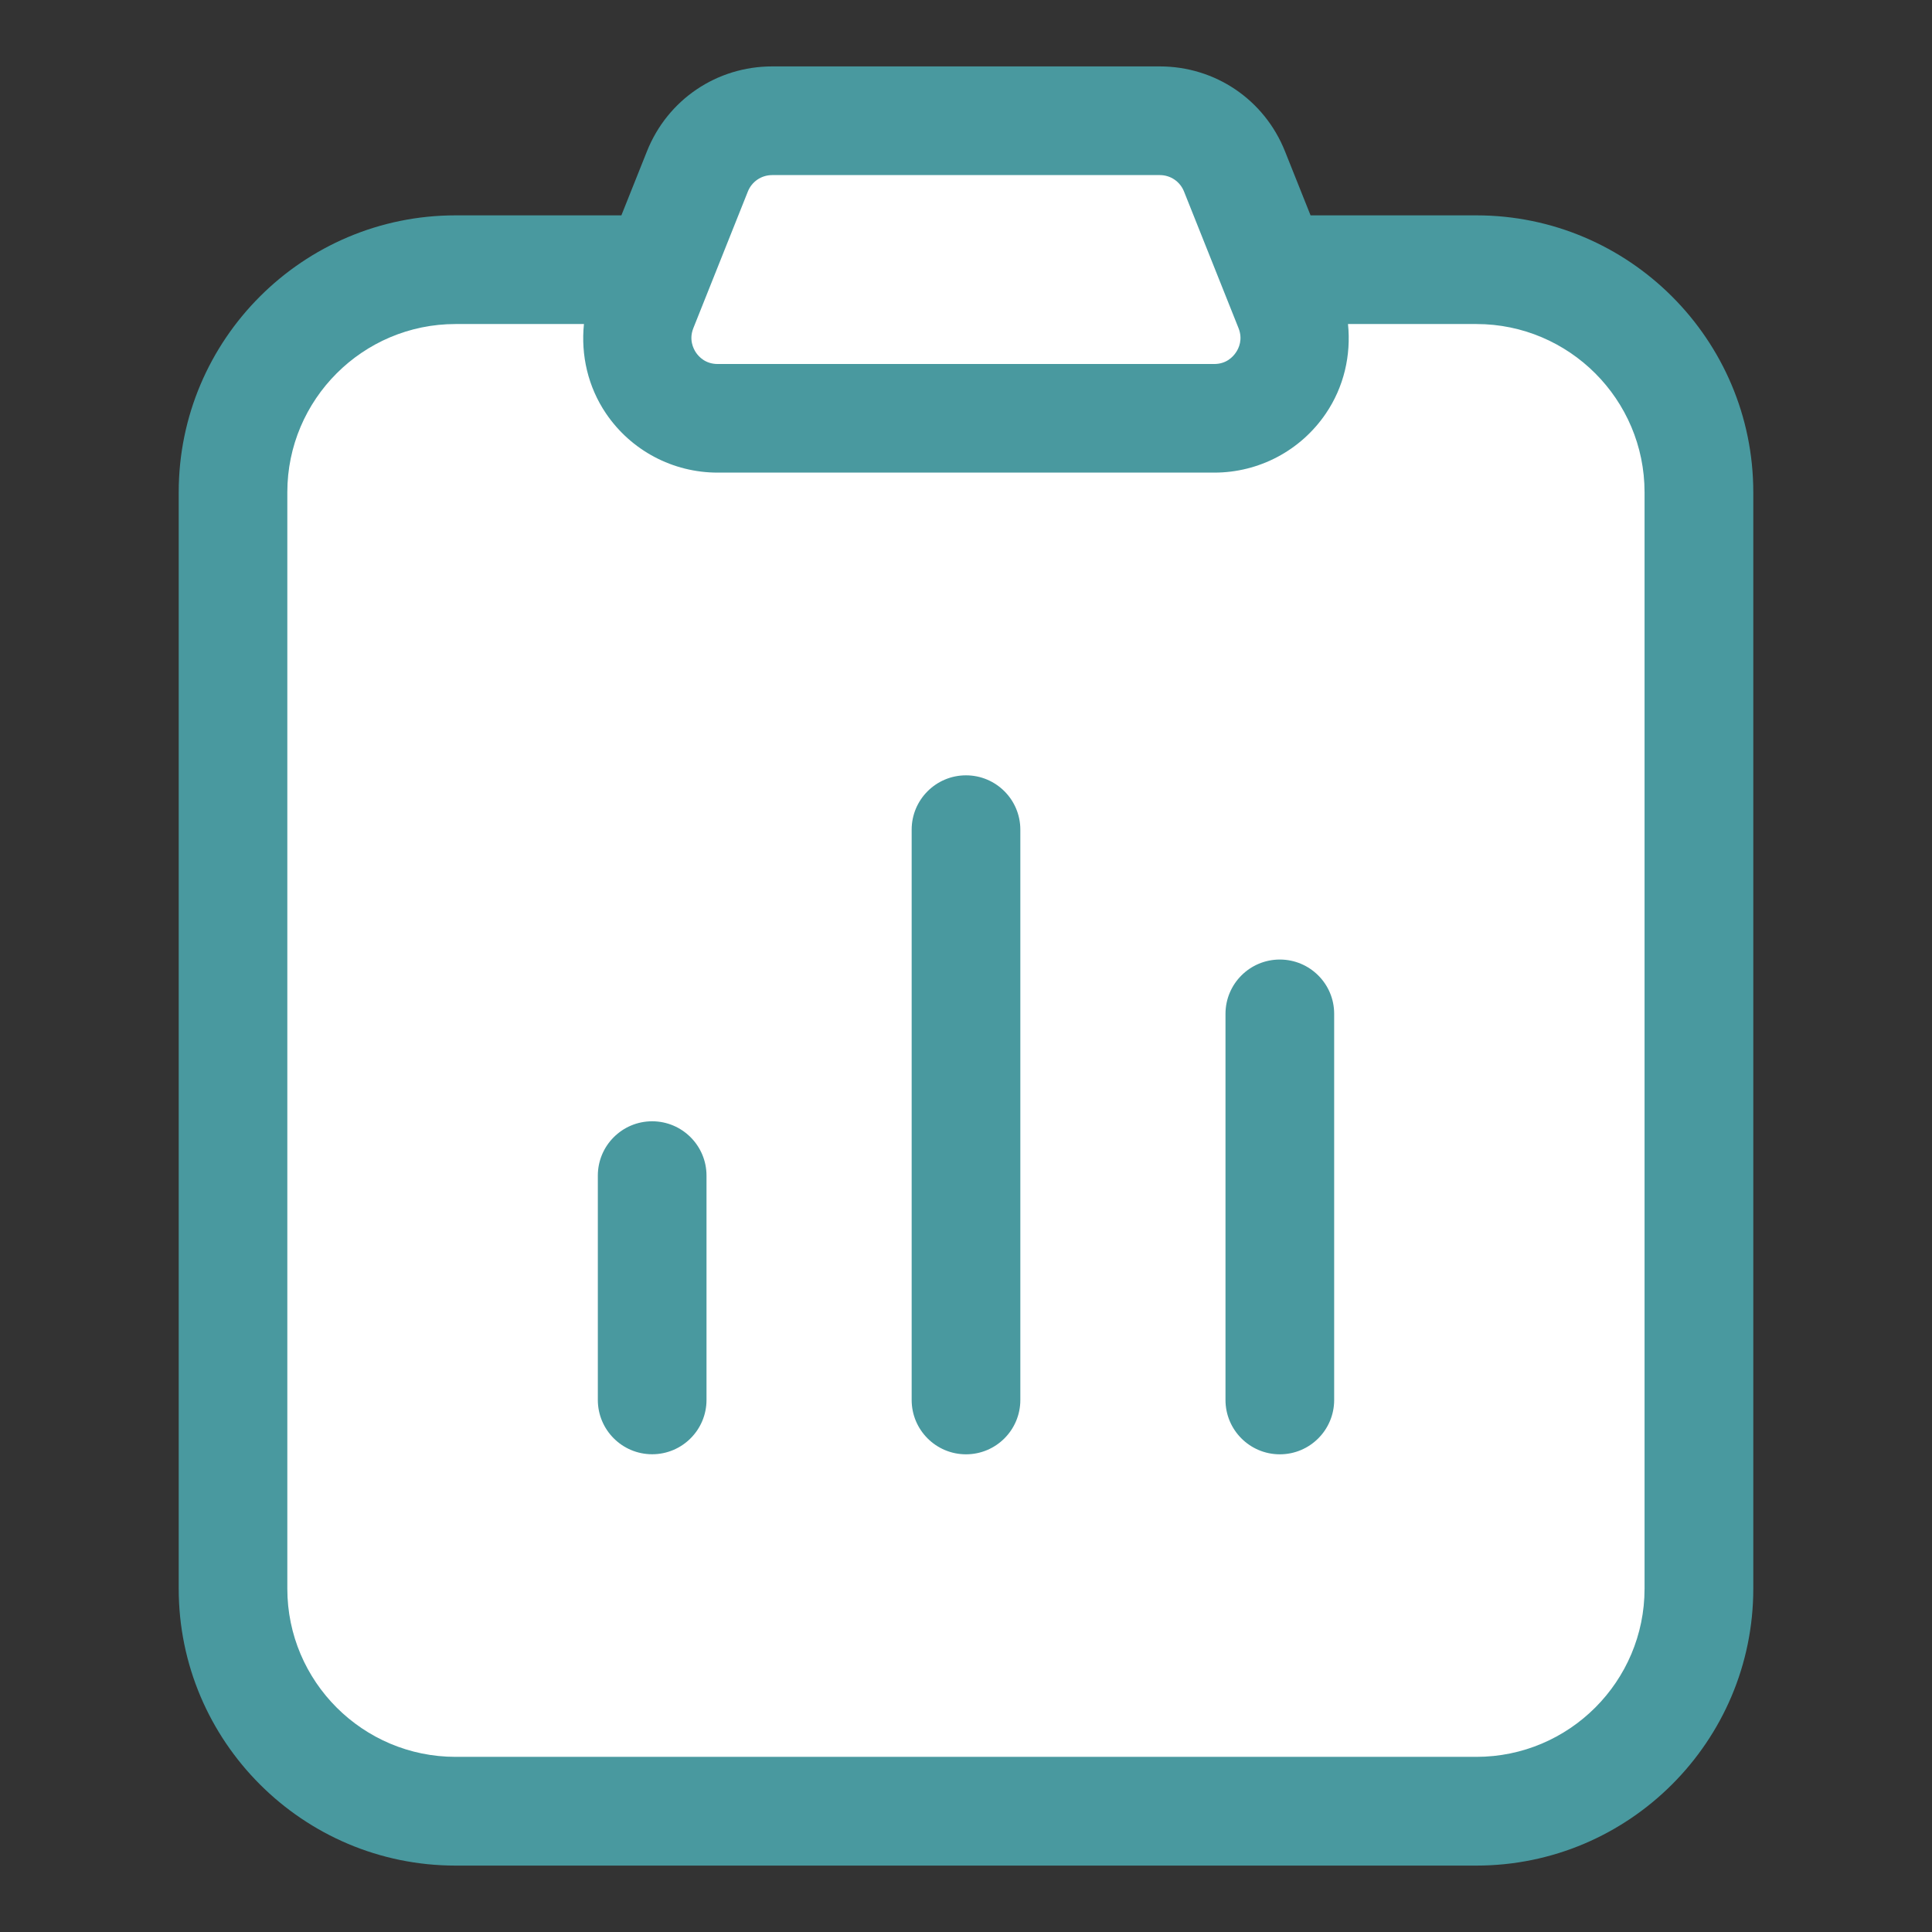 <svg xmlns="http://www.w3.org/2000/svg" xmlns:xlink="http://www.w3.org/1999/xlink" version="1.1" viewBox="0 0 32 32" style="enable-background:new 0 0 32 32;" xml:space="preserve"><rect x="0" y="0" width="32" height="32" fill="#333333" stroke="none"/><style type="text/css">
	.st0{display:none;}
	.st1{display:inline;}
	.st2{fill:#CDF6F9;}
	.st3{fill:#FFFFFF;}
	.st4{fill:#1A83A8;}
</style><g id="Grid" class="st0"></g><g id="Money"></g><g id="Receipt"></g><g id="Search"></g><g id="Chart"></g><g id="Briefcase"></g><g id="Coin"></g><g id="Tax"></g><g id="Vision"></g><g id="Contract"></g><g id="Book"></g><g id="Financial"></g><g id="Payment_day"></g><g id="Report"><path d="M28.14,8.15v18.16c0,2.04-1.65,3.69-3.69,3.69H7.55c-2.05,0-3.69-1.65-3.69-3.69V8.15   c0-2.03,1.64-3.68,3.69-3.68h3.35L10.65,5.1c-0.35,0.88,0.29,1.83,1.24,1.83h8.22c0.95,0,1.59-0.95,1.24-1.83L21.1,4.47h3.35   C26.49,4.47,28.14,6.12,28.14,8.15z" fill="#ffffff" opacity="1" original-fill="#a9deff"></path><path d="M20.11,6.93h-8.22c-0.95,0-1.59-0.95-1.24-1.83l0.25-0.63l0.65-1.63C11.75,2.33,12.24,2,12.79,2h6.42   c0.55,0,1.04,0.33,1.24,0.84l0.65,1.63l0.25,0.63C21.7,5.98,21.06,6.93,20.11,6.93z" fill="#ffffff" opacity="1" original-fill="#ffffff"></path><path d="M24.454,3.567h-2.747l-0.424-1.062C20.942,1.651,20.129,1.1,19.21,1.1h-6.42c-0.919,0-1.733,0.551-2.074,1.405   l-0.424,1.062H7.545c-2.528,0-4.585,2.057-4.585,4.585v18.162c0,2.528,2.057,4.586,4.585,4.586h16.909   c2.528,0,4.586-2.058,4.586-4.586V8.153C29.04,5.625,26.982,3.567,24.454,3.567z M11.484,5.435l0.903-2.263   C12.453,3.007,12.611,2.9,12.79,2.9h6.42c0.178,0,0.335,0.107,0.401,0.272l0.903,2.263c0.074,0.186,0.005,0.333-0.044,0.404   c-0.048,0.071-0.158,0.19-0.358,0.19h-8.226c-0.2,0-0.311-0.119-0.359-0.19C11.48,5.768,11.41,5.621,11.484,5.435z M27.239,26.314   c0,1.536-1.249,2.785-2.785,2.785H7.545c-1.536,0-2.786-1.249-2.786-2.785V8.153c0-1.536,1.25-2.786,2.786-2.786h2.127   c-0.053,0.516,0.067,1.041,0.365,1.481c0.416,0.614,1.107,0.98,1.849,0.98h8.226c0.742,0,1.433-0.366,1.849-0.98   c0.299-0.44,0.419-0.965,0.366-1.481h2.127c1.536,0,2.785,1.25,2.785,2.786V26.314z" fill="#49999f" opacity="1" original-fill="#49999f"></path><path d="M21.198,15.893c-0.497,0-0.9,0.403-0.9,0.9v6.395c0,0.497,0.403,0.9,0.9,0.9s0.9-0.403,0.9-0.9v-6.395   C22.099,16.296,21.695,15.893,21.198,15.893z" fill="#49999f" opacity="1" original-fill="#49999f"></path><path d="M16,12.842c-0.497,0-0.9,0.403-0.9,0.9v9.446c0,0.497,0.403,0.9,0.9,0.9s0.9-0.403,0.9-0.9v-9.446   C16.9,13.245,16.497,12.842,16,12.842z" fill="#49999f" opacity="1" original-fill="#49999f"></path><path d="M10.802,18.572c-0.497,0-0.9,0.403-0.9,0.9v3.715c0,0.497,0.403,0.9,0.9,0.9s0.9-0.403,0.9-0.9v-3.715   C11.702,18.976,11.299,18.572,10.802,18.572z" fill="#49999f" opacity="1" original-fill="#49999f"></path></g><g id="Loss"></g><g id="Profit"></g><g id="Money_Bag"></g><g id="Target"></g><g id="Gold"></g><g id="Safety_Box"></g><g id="Wallet"></g><g id="Investment"></g><g id="Pie_Chart"></g><g id="Home"></g><g id="Assets"></g><g id="Computer"></g></svg>